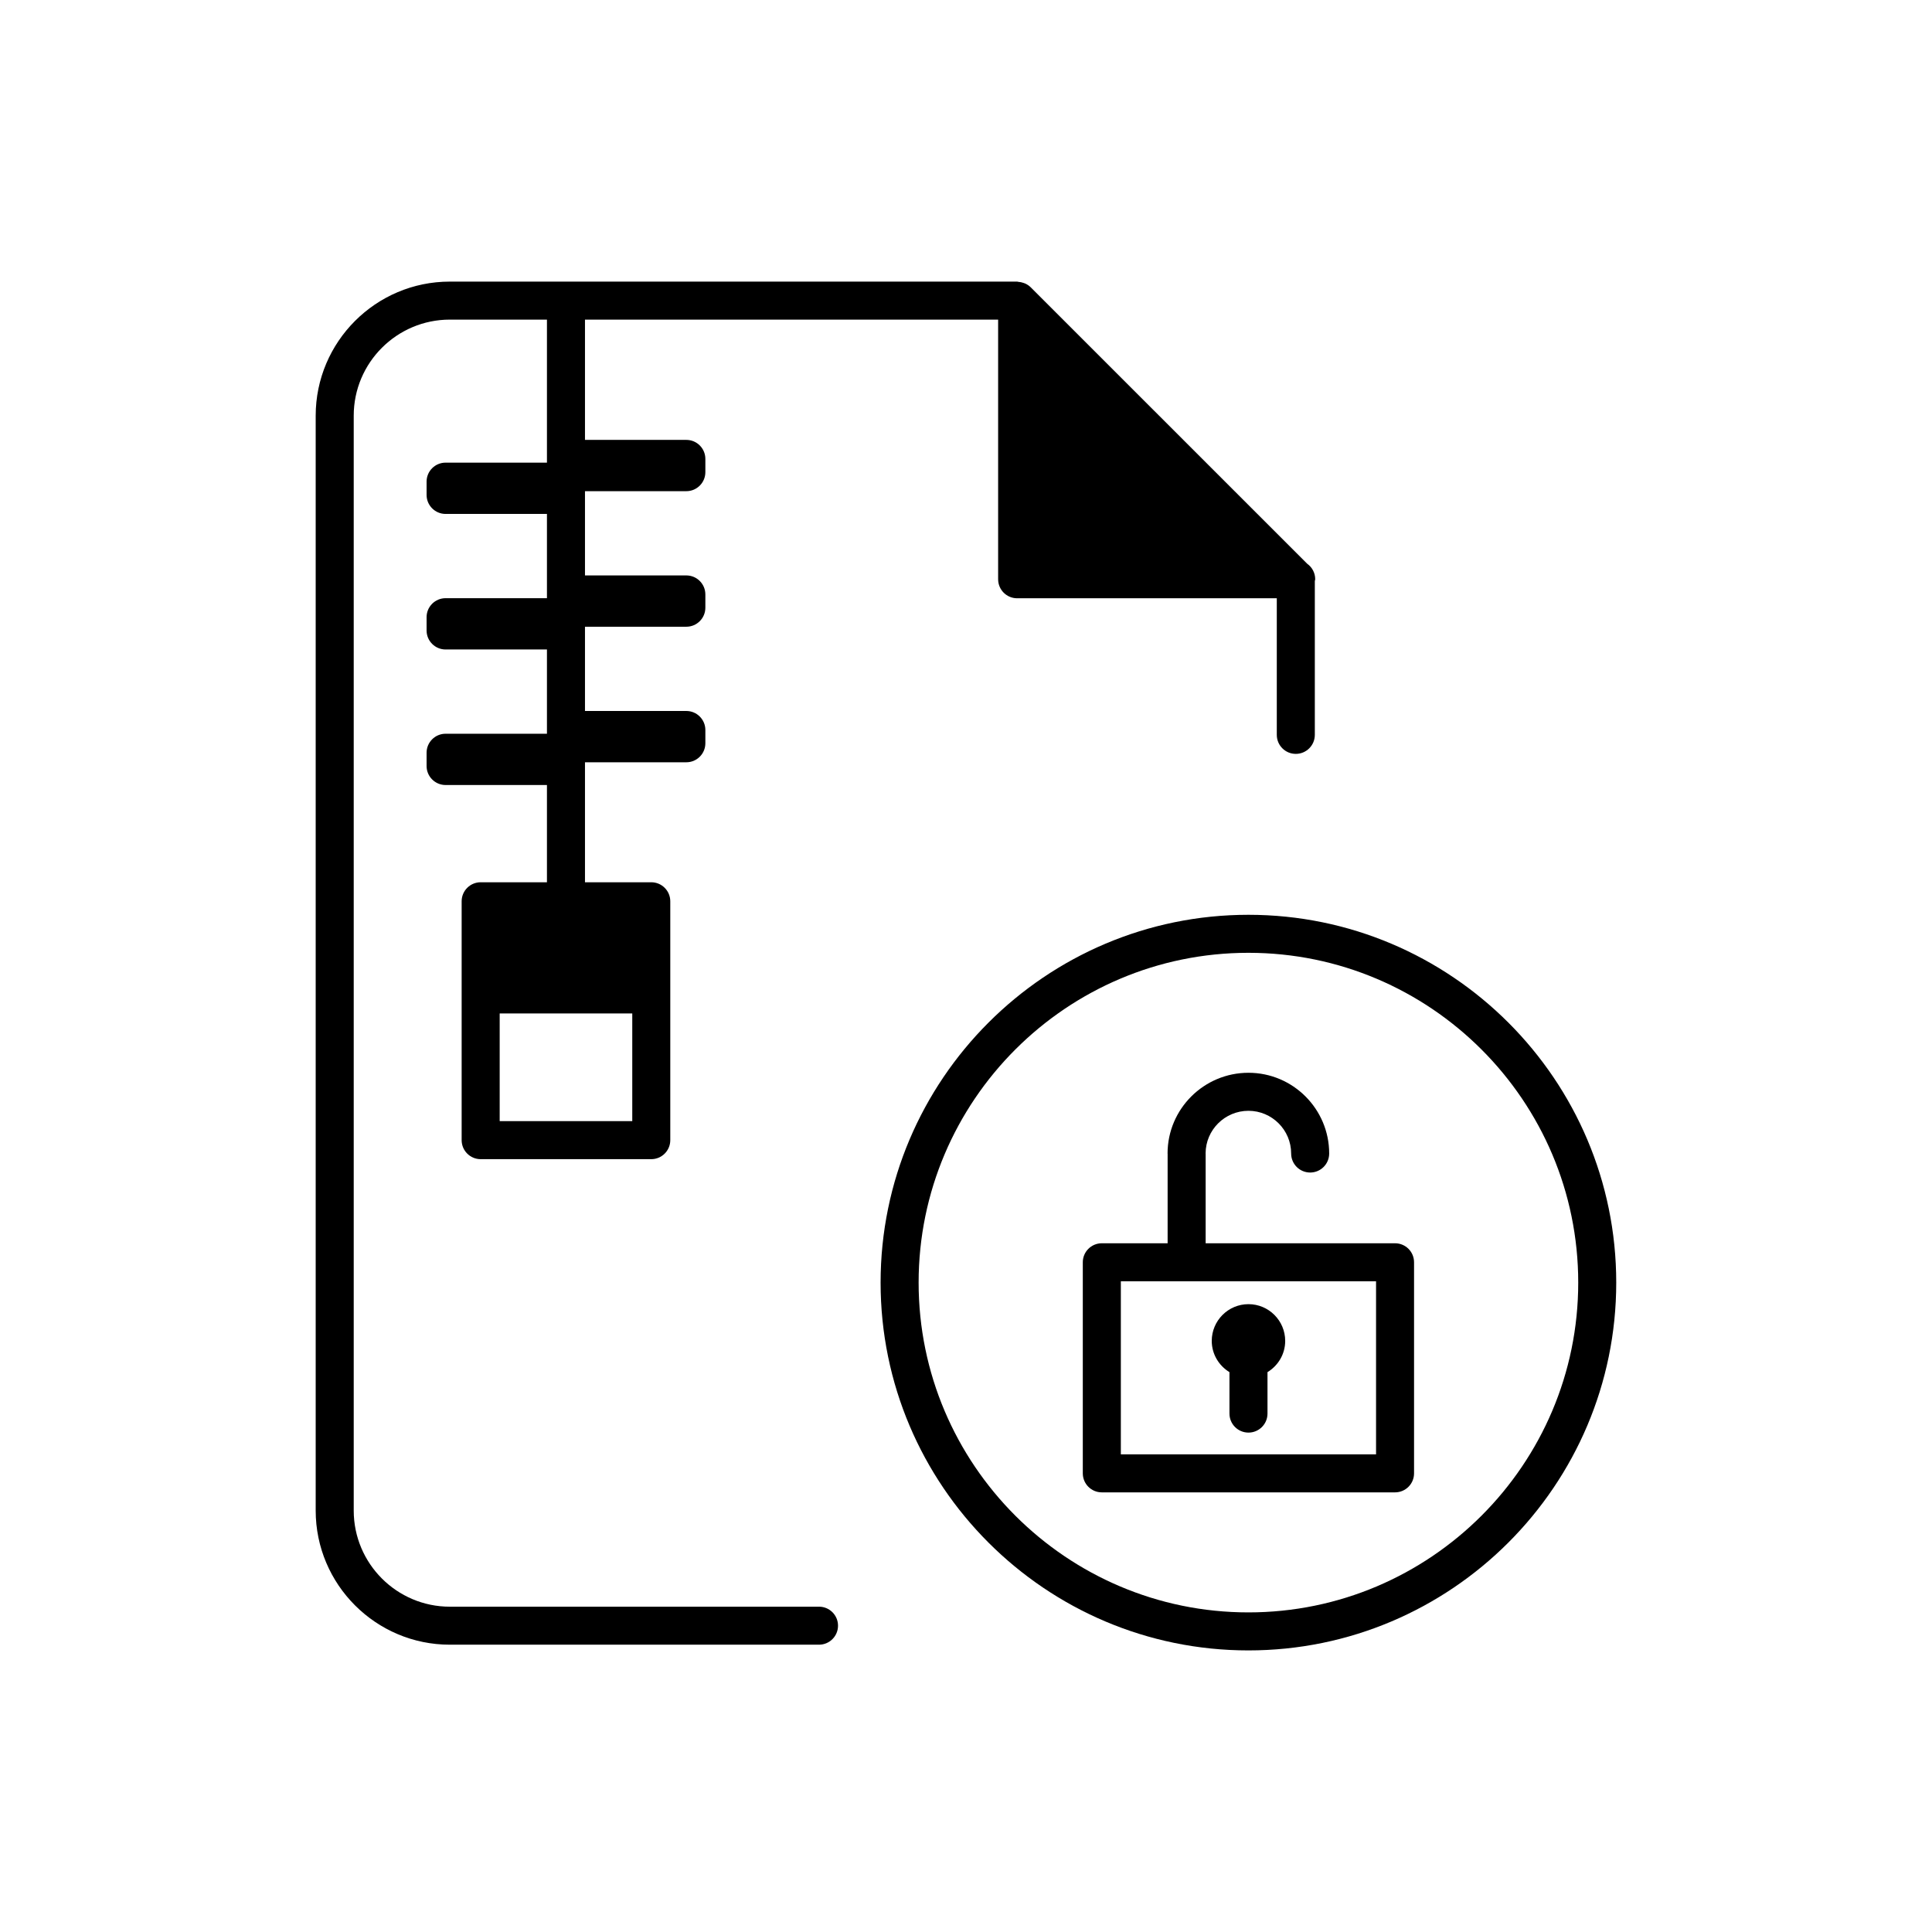 <?xml version="1.0" encoding="UTF-8"?>
<!-- Uploaded to: ICON Repo, www.iconrepo.com, Generator: ICON Repo Mixer Tools -->
<svg fill="#000000" width="800px" height="800px" version="1.1" viewBox="144 144 512 512" xmlns="http://www.w3.org/2000/svg">
 <g>
  <path d="m361.05 569.79h-97.84c-14.047 0-25.469-11.426-25.469-25.469v-290.16c0-14.043 11.426-25.461 25.469-25.461h25.738v37.902h-26.859c-2.781 0-5.039 2.258-5.039 5.039v3.516c0 2.781 2.258 5.039 5.039 5.039h26.859v22.328h-26.859c-2.781 0-5.039 2.258-5.039 5.039v3.516c0 2.781 2.258 5.039 5.039 5.039h26.859v22.328h-26.859c-2.781 0-5.039 2.258-5.039 5.039v3.512c0 2.781 2.258 5.039 5.039 5.039h26.859v25.77h-17.566c-2.781 0-5.039 2.258-5.039 5.039v63.305c0 2.785 2.258 5.039 5.039 5.039h45.211c2.781 0 5.039-2.254 5.039-5.039v-63.305c0-2.781-2.258-5.039-5.039-5.039h-17.566v-31.797h26.863c2.781 0 5.039-2.258 5.039-5.039v-3.516c0-2.781-2.258-5.039-5.039-5.039h-26.863v-22.328h26.863c2.781 0 5.039-2.258 5.039-5.039v-3.516c0-2.781-2.258-5.039-5.039-5.039h-26.863v-22.328h26.863c2.781 0 5.039-2.258 5.039-5.039v-3.512c0-2.781-2.258-5.039-5.039-5.039h-26.863v-31.875h109.49v68.809c0 2.781 2.254 5.039 5.039 5.039h68.809v36.199c0 2.781 2.254 5.039 5.039 5.039s5.039-2.258 5.039-5.039v-40.75c0.016-0.168 0.102-0.316 0.102-0.488 0-1.699-0.836-3.199-2.121-4.109l-73.301-73.293c-0.012-0.004-0.016-0.012-0.023-0.016-0.418-0.418-0.906-0.719-1.422-0.961-0.156-0.074-0.316-0.109-0.488-0.172-0.422-0.145-0.863-0.238-1.309-0.266-0.113-0.012-0.211-0.066-0.324-0.066h-150.35c-19.598 0-35.543 15.945-35.543 35.539v290.15c0 19.598 15.945 35.543 35.543 35.543h97.84c2.781 0 5.039-2.254 5.039-5.039 0-2.785-2.258-5.035-5.039-5.035zm-84.629-128.68v-28.531h35.137v28.531z"/>
  <path d="m474.84 386.43c-53.746 0-97.473 43.727-97.473 97.473 0 53.746 43.727 97.473 97.473 97.473 53.75 0 97.48-43.73 97.48-97.477 0.004-53.75-43.727-97.469-97.48-97.469zm0 184.87c-48.188 0-87.395-39.207-87.395-87.402s39.203-87.395 87.395-87.395c48.195 0 87.406 39.203 87.406 87.395 0 48.195-39.207 87.402-87.406 87.402z"/>
  <path d="m513.7 473.48h-50.191v-23.77c0-0.02-0.012-0.035-0.012-0.055 0.02-6.223 5.109-11.281 11.355-11.281 6.238 0 11.316 5.078 11.316 11.32 0 2.785 2.254 5.039 5.039 5.039 2.785 0 5.039-2.254 5.039-5.039 0-11.801-9.598-21.398-21.391-21.398-11.82 0-21.438 9.598-21.438 21.398 0 0.023 0.016 0.051 0.016 0.074v23.711h-17.441c-2.785 0-5.039 2.254-5.039 5.039v55.934c0 2.785 2.254 5.039 5.039 5.039h77.707c2.785 0 5.039-2.254 5.039-5.039v-55.934c0-2.789-2.254-5.039-5.039-5.039zm-5.039 55.934h-67.625v-45.855h67.633v45.855z"/>
  <path d="m469.82 507.63v10.984c0 2.785 2.254 5.039 5.039 5.039 2.785 0 5.039-2.254 5.039-5.039v-10.984c2.801-1.707 4.691-4.762 4.691-8.277 0-5.367-4.363-9.738-9.73-9.738-5.367 0-9.734 4.367-9.734 9.738 0.004 3.516 1.895 6.566 4.695 8.277z"/>
 </g>
</svg>